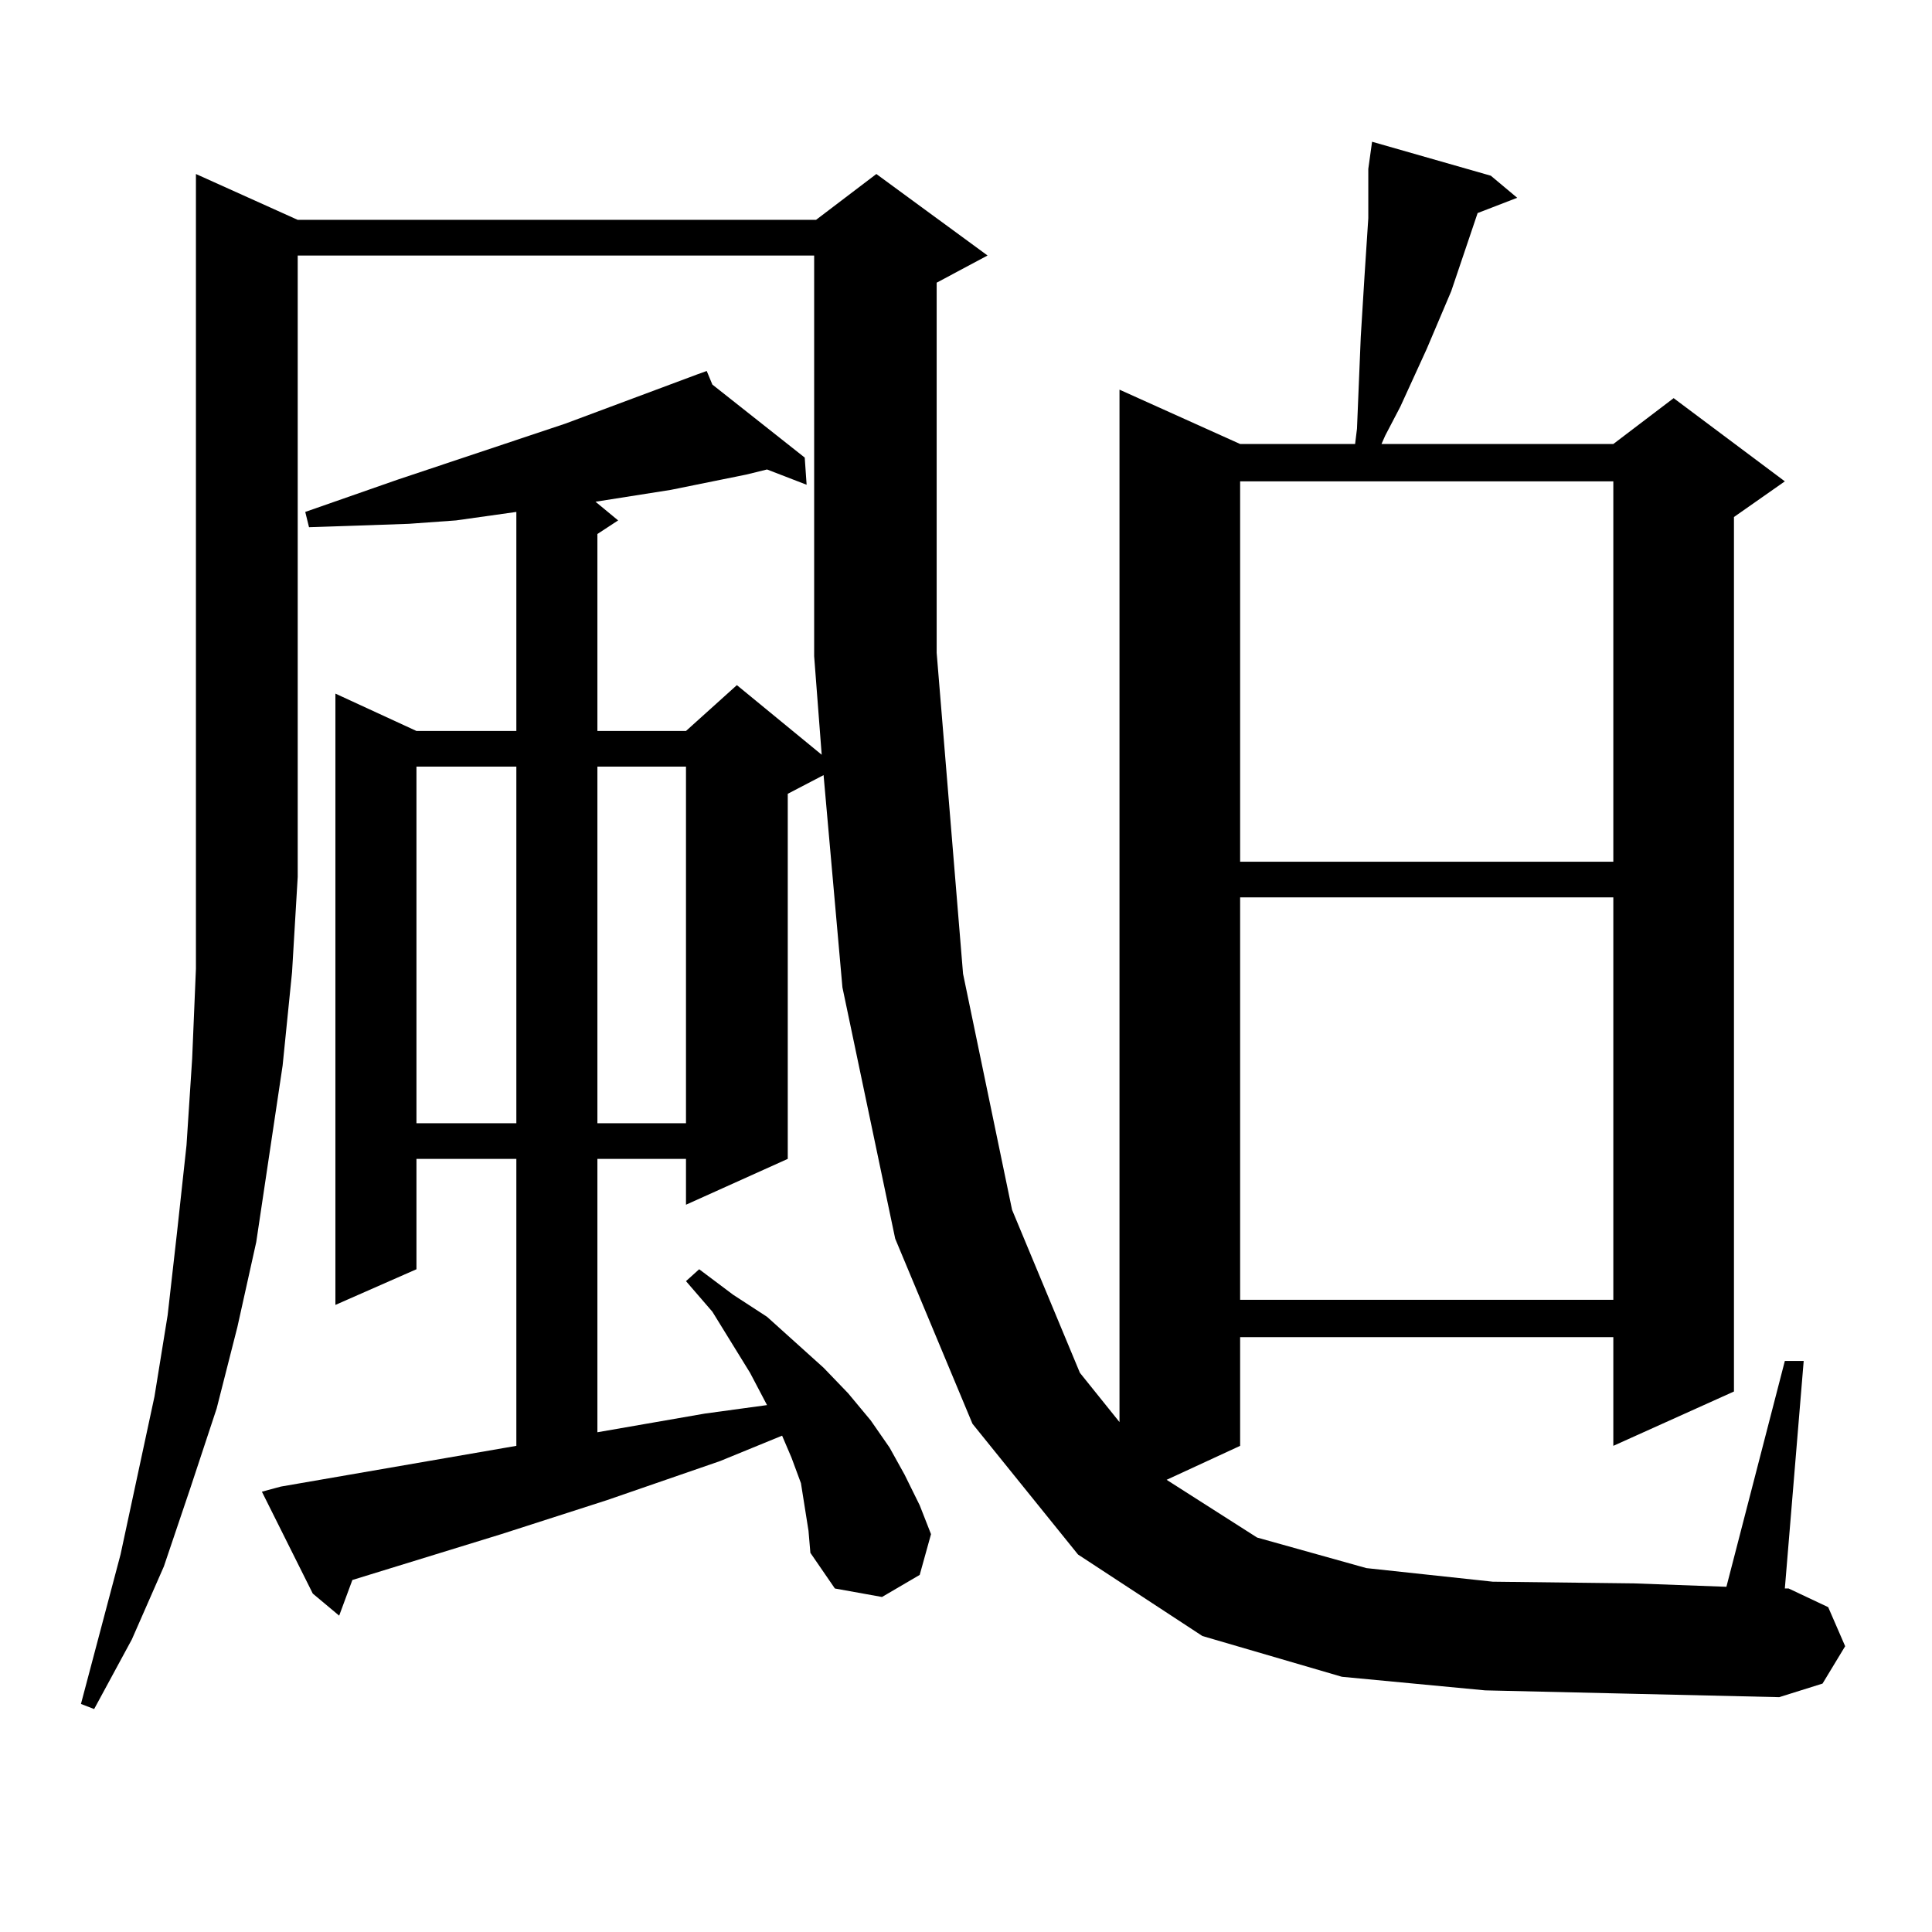 <?xml version="1.0" encoding="utf-8"?>
<!-- Generator: Adobe Illustrator 16.0.0, SVG Export Plug-In . SVG Version: 6.00 Build 0)  -->
<!DOCTYPE svg PUBLIC "-//W3C//DTD SVG 1.1//EN" "http://www.w3.org/Graphics/SVG/1.1/DTD/svg11.dtd">
<svg version="1.1" id="图层_1" xmlns="http://www.w3.org/2000/svg" xmlns:xlink="http://www.w3.org/1999/xlink" x="0px" y="0px"
	 width="1000px" height="1000px" viewBox="0 0 1000 1000" enable-background="new 0 0 1000 1000" xml:space="preserve">
<path d="M768.713,874.93l-74.145-7.031l-72.193-21.094l-64.389-42.188l-54.633-67.676l-39.999-95.801l-27.316-130.078
	l-9.756-109.863l-18.536,9.668v188.965l-52.682,23.73v-23.73h-45.853v141.504l55.608-9.668l32.194-4.395l-8.78-16.699
	l-19.512-31.641l-13.658-15.82l6.829-6.152l17.561,13.184l17.561,11.426l14.634,13.184l14.634,13.184l12.683,13.184l11.707,14.063
	l9.756,14.063l7.805,14.063l7.805,15.82l5.854,14.941l-5.854,21.094l-19.512,11.426l-24.39-4.395l-12.683-18.457l-0.976-11.426
	l-1.951-12.305l-1.951-12.305l-4.878-13.184l-4.878-11.426l-32.194,13.184l-58.535,20.215l-54.633,17.578l-77.071,23.73
	l-6.829,18.457l-13.658-11.426l-26.341-52.734l9.756-2.637l121.948-21.094V599.832h-51.706v57.129l-41.95,18.457V359.012
	l41.95,19.336h51.706V264.969l-31.219,4.395l-24.39,1.758L186.288,272l-26.341,0.879l-1.951-7.91L205.8,248.27l86.827-29.004
	l68.291-25.488l4.878-1.758l2.927,7.031l47.804,37.793l0.976,14.063l-20.487-7.91l-10.731,2.637l-39.023,7.91l-39.023,6.152
	l11.707,9.668l-10.731,7.031v101.953h45.853l26.341-23.73l43.901,36.035l-3.902-50.977V132.254H154.094v321.68l-2.927,49.219
	l-4.878,48.34l-6.829,45.703l-6.829,45.703l-9.756,43.945l-10.731,42.188L98.485,770.34l-13.658,40.43l-16.585,37.793L48.73,884.598
	l-6.829-2.637l20.487-77.344l17.561-81.738l6.829-42.188l4.878-43.066l4.878-44.824l2.927-44.824l1.951-46.582v-48.34V90.066
	l52.682,23.73H422.38l31.219-23.73l57.56,42.188l-26.341,14.063v191.602l13.658,166.113l25.365,122.168l35.121,84.375l20.487,25.488
	V201.688l62.438,28.125h59.511l0.976-7.91l1.951-47.461l1.951-31.641l0.976-14.941l0.976-14.941V87.43l1.951-14.063l61.462,17.578
	l13.658,11.426l-20.487,7.91l-13.658,40.43l-12.683,29.883l-13.658,29.883l-7.805,14.941l-1.951,4.395h119.997l31.219-23.73
	l57.56,43.066l-26.341,18.457v452.637l-62.438,28.125v-56.25H641.887v56.25l-38.048,17.578l46.828,29.883l56.584,15.82l65.364,7.031
	l73.169,0.879l47.804,1.758l30.243-116.895h9.756l-9.756,117.773h1.951l20.487,9.668l8.78,20.215l-11.707,19.336l-22.438,7.031
	l-76.096-1.758L768.713,874.93z M215.556,396.805v184.57h51.706v-184.57H215.556z M309.212,396.805v184.57h45.853v-184.57H309.212z
	 M641.887,249.148v196.875h193.166V249.148H641.887z M641.887,464.48v208.301h193.166V464.48H641.887z"/>
</svg>

